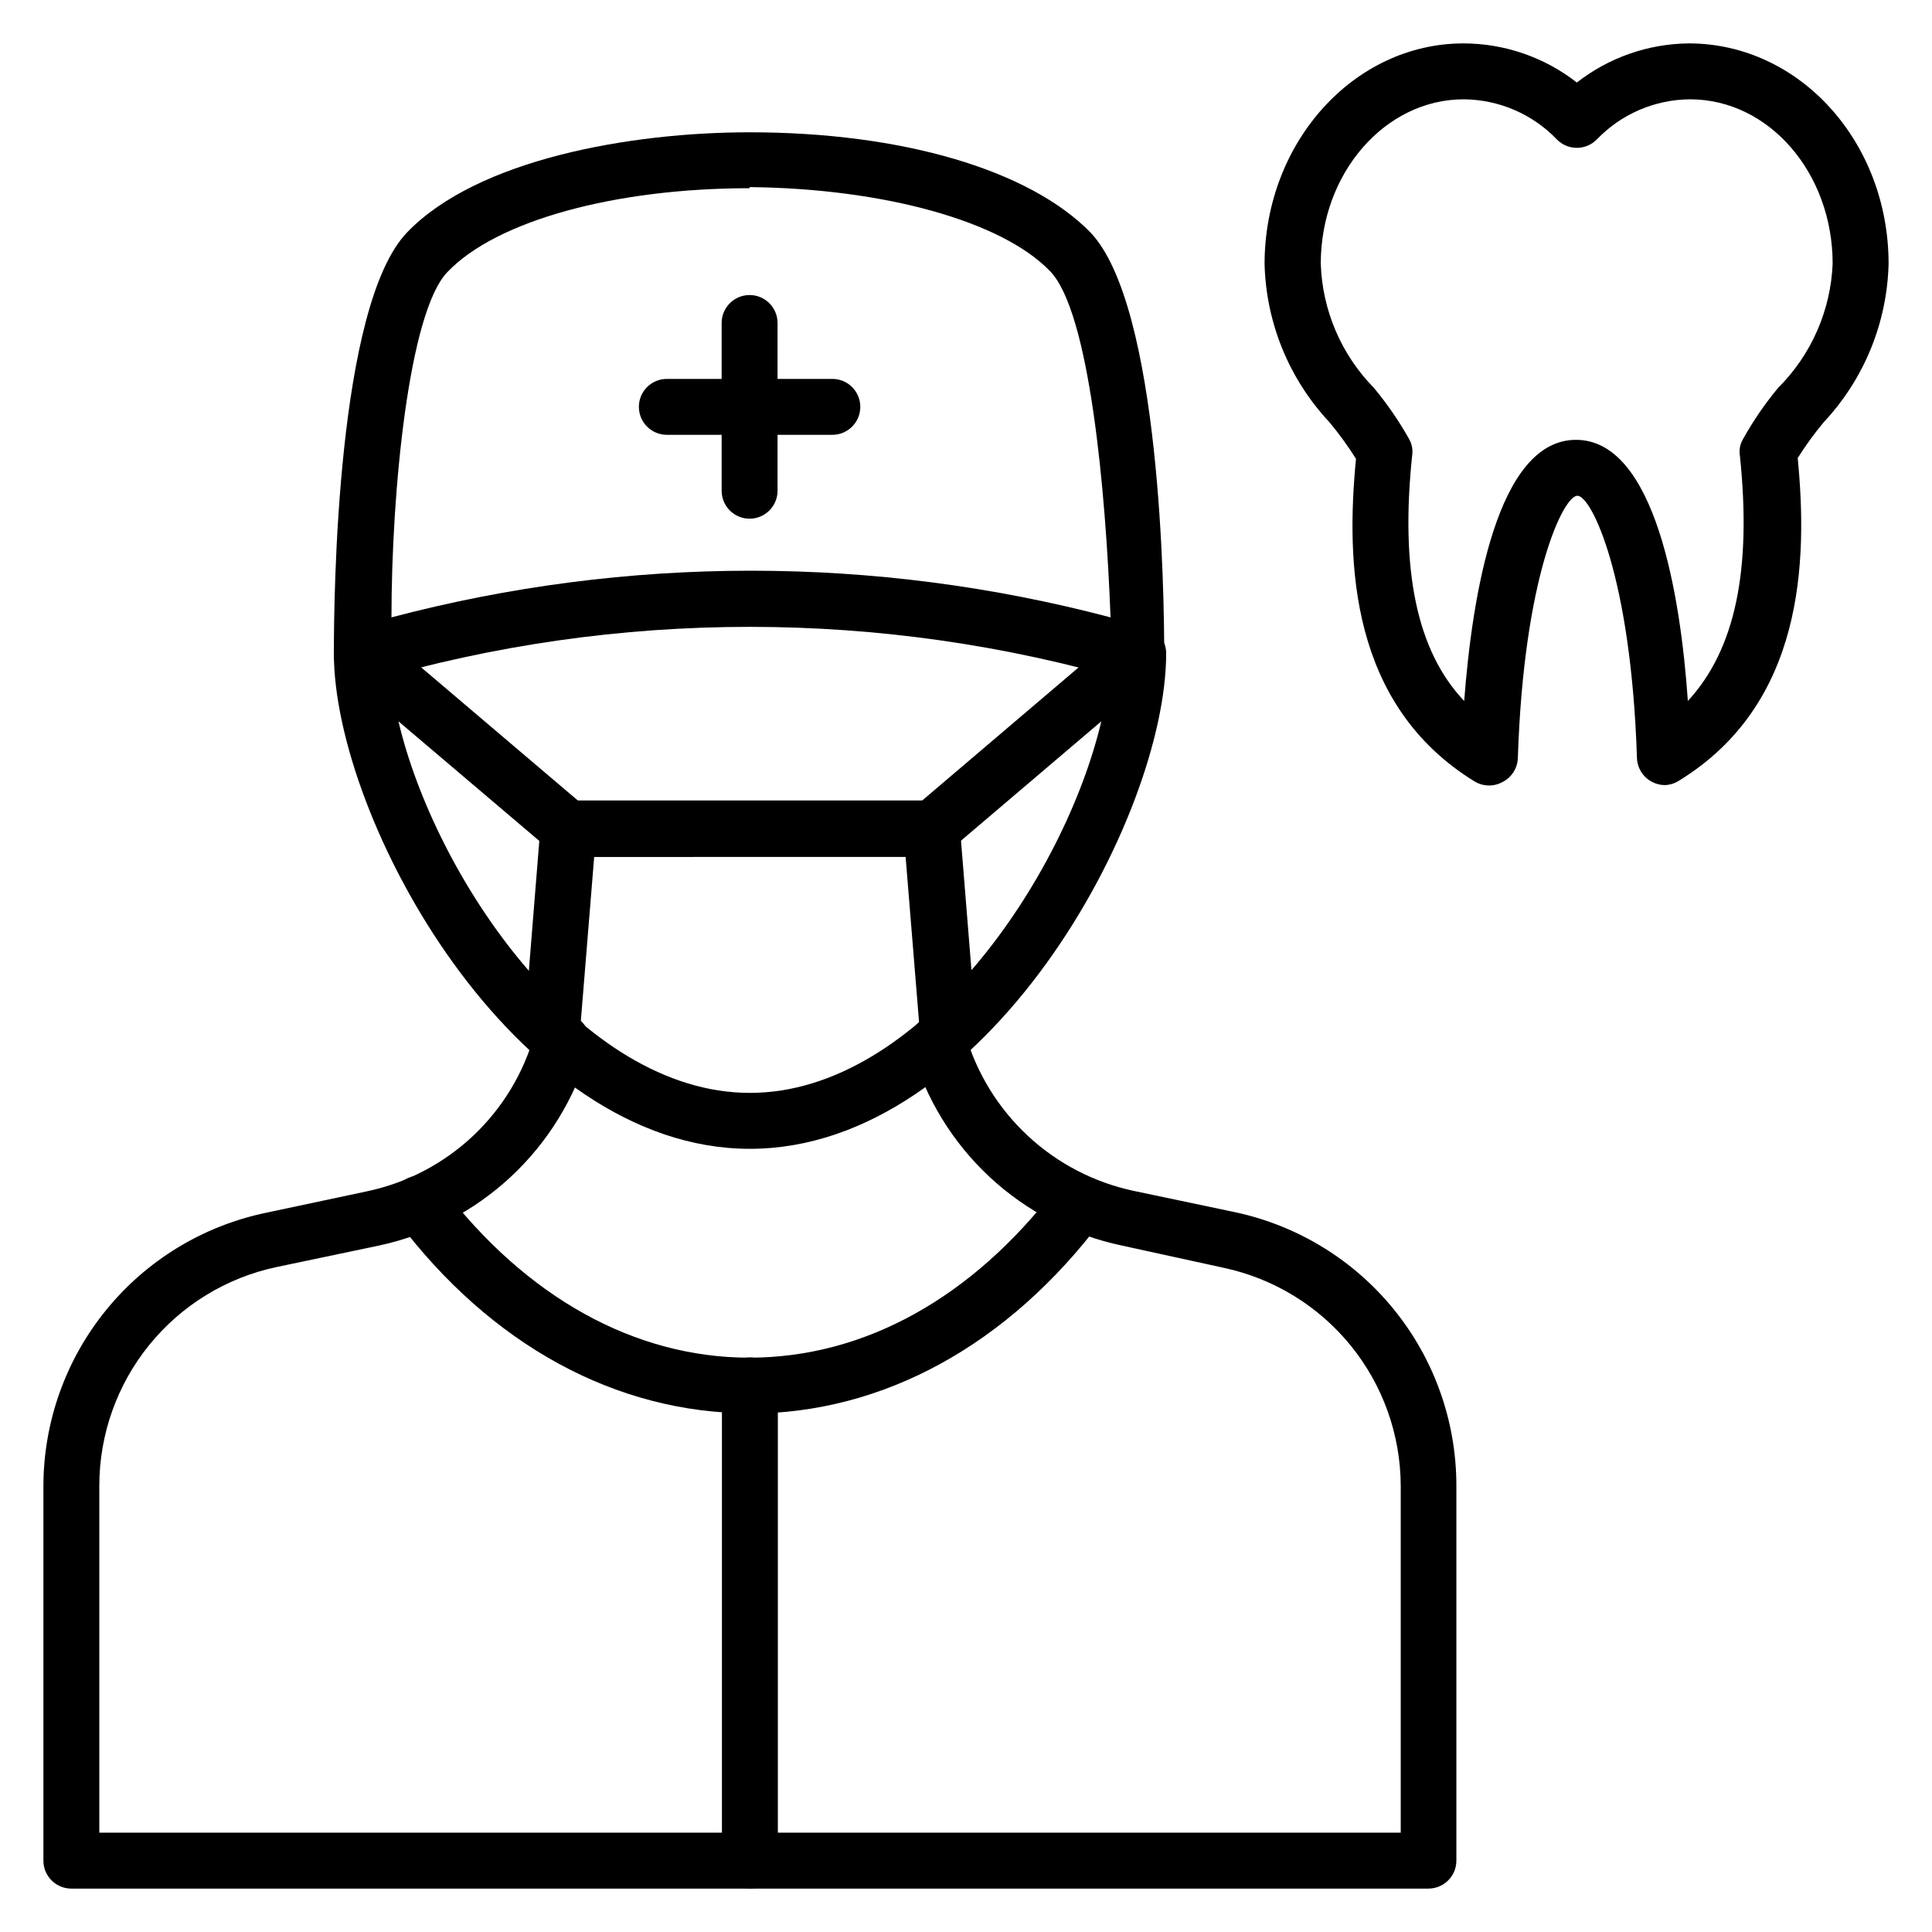 <?xml version="1.0" encoding="UTF-8"?>
<!-- Uploaded to: SVG Repo, www.svgrepo.com, Generator: SVG Repo Mixer Tools -->
<svg fill="#000000" width="800px" height="800px" version="1.1" viewBox="144 144 512 512" xmlns="http://www.w3.org/2000/svg">
 <g>
  <path d="m585.22 352.06c-1.215-0.008-2.41-0.312-3.481-0.891-2.344-1.242-3.84-3.644-3.93-6.297-1.555-48.16-12.078-69.496-15.781-69.496s-14.227 21.336-15.781 69.496c-0.086 2.652-1.582 5.055-3.926 6.297-2.293 1.324-5.117 1.324-7.41 0-33.191-20.301-34.23-58.012-31.562-85.574l0.004 0.004c-2.129-3.391-4.481-6.633-7.039-9.707-10.699-11.414-16.82-26.371-17.191-42.008 0.074-32.23 23.711-58.383 52.754-58.383 10.875 0.027 21.434 3.676 30.004 10.371 8.473-6.617 18.887-10.262 29.637-10.371 29.414 0 52.977 26.152 52.977 58.383-0.375 15.637-6.492 30.594-17.191 42.008-2.5 3.008-4.801 6.176-6.891 9.484 2.668 27.562 1.629 65.273-31.562 85.574-1.09 0.676-2.344 1.062-3.629 1.109zm-53.344-181.74c-20.746 0-37.859 19.484-37.859 43.566 0.402 12.34 5.426 24.082 14.074 32.895 3.516 4.231 6.637 8.77 9.336 13.559 0.742 1.301 1.027 2.812 0.816 4.297-3.188 30.375 1.184 51.863 13.781 65.125 2.148-28.152 8.742-69.199 29.637-69.199 20.895 0 27.711 41.047 29.637 69.199 12.594-13.633 16.965-34.746 13.781-65.125h-0.004c-0.219-1.461 0.066-2.949 0.816-4.223 2.68-4.824 5.805-9.387 9.336-13.633 8.781-8.758 13.941-20.504 14.445-32.895 0-24.082-16.891-43.566-37.785-43.566-9.352 0.059-18.281 3.906-24.746 10.668-1.391 1.402-3.285 2.191-5.262 2.191-1.973 0-3.867-0.789-5.258-2.191-6.465-6.762-15.395-10.609-24.746-10.668z"/>
  <path d="m445.41 324.57c-0.66 0.109-1.336 0.109-2 0-65.793-19.262-135.73-19.262-201.52 0-2.277 0.641-4.727 0.156-6.59-1.309-1.859-1.465-2.906-3.734-2.82-6.098 0-15.188 0.742-92.168 19.41-111.58 18.672-19.41 59.273-26.523 90.762-26.523 40.527 0 74.09 10.004 90.242 26.449 18.746 19.484 19.633 96.316 19.633 111.65 0.02 2.316-1.051 4.512-2.891 5.926-1.219 0.918-2.695 1.434-4.223 1.48zm-102.76-130.69c-35.711 0-67.125 8.594-80.09 22.227-10.223 10.594-14.816 58.16-14.816 91.5 62.449-16.484 128.11-16.484 190.56 0-1.262-33.562-5.559-81.129-16.078-91.797-12.816-13.262-44.082-21.855-79.574-22.227z"/>
  <path d="m364.58 259.23h-43.859c-4.094 0-7.41-3.316-7.41-7.406 0-4.094 3.316-7.41 7.41-7.41h43.859c4.094 0 7.41 3.316 7.41 7.41 0 4.09-3.316 7.406-7.41 7.406z"/>
  <path d="m342.65 281.46c-4.09 0-7.406-3.32-7.406-7.41v-44.453c0-4.094 3.316-7.41 7.406-7.41 4.094 0 7.41 3.316 7.41 7.41v44.453c0 1.965-0.781 3.848-2.172 5.238-1.387 1.391-3.273 2.172-5.238 2.172z"/>
  <path d="m342.73 448.45c-62.605 0-110.25-87.5-110.25-131.29-0.004-2.894 1.672-5.527 4.297-6.742 2.613-1.184 5.672-0.75 7.856 1.109l54.754 46.527c1.492 1.277 2.418 3.098 2.57 5.055 0.152 1.961-0.48 3.898-1.758 5.394-2.652 3.062-7.273 3.422-10.371 0.812l-40.23-34.152c9.629 41.043 48.082 98.465 93.129 98.465 45.047 0 83.5-57.418 93.129-98.465l-40.156 34.156 0.004-0.004c-1.465 1.461-3.473 2.242-5.539 2.156-2.066-0.086-4.004-1.031-5.34-2.609-1.34-1.578-1.957-3.641-1.707-5.691 0.25-2.055 1.348-3.906 3.027-5.117l54.68-46.527h-0.004c2.199-1.891 5.297-2.324 7.93-1.109 2.625 1.215 4.305 3.848 4.297 6.742 0 43.785-47.715 131.29-110.32 131.29z"/>
  <path d="m522.62 644.5h-359.71c-4.09 0-7.406-3.32-7.406-7.41v-99.43c0.062-16.898 5.898-33.27 16.547-46.395 10.645-13.129 25.461-22.219 41.984-25.77l27.191-5.777h-0.004c10.523-2.215 20.23-7.273 28.07-14.629 7.84-7.359 13.508-16.727 16.387-27.082 0.531-1.902 1.805-3.512 3.527-4.469 1.727-0.961 3.762-1.191 5.66-0.645 1.945 0.516 3.598 1.801 4.578 3.562 0.977 1.762 1.199 3.848 0.605 5.773-3.719 12.867-10.859 24.484-20.656 33.617-9.797 9.129-21.887 15.438-34.984 18.246l-27.191 5.703c-13.254 2.828-25.141 10.117-33.672 20.645-8.535 10.531-13.203 23.668-13.227 37.219v92.02h344.89v-92.02c-0.066-13.492-4.734-26.562-13.234-37.043-8.504-10.48-20.324-17.746-33.516-20.598l-27.117-5.926c-13.129-2.754-25.258-9.035-35.078-18.176-9.816-9.141-16.953-20.789-20.637-33.688-0.547-1.898-0.316-3.934 0.645-5.66 0.961-1.723 2.566-2.992 4.469-3.527 3.926-1.094 7.996 1.191 9.113 5.113 2.981 10.27 8.688 19.543 16.516 26.836 7.824 7.289 17.48 12.328 27.938 14.578l27.117 5.703c16.523 3.551 31.336 12.641 41.984 25.77 10.645 13.125 16.484 29.496 16.547 46.395v99.652c0 4.062-3.273 7.367-7.336 7.41z"/>
  <path d="m342.73 644.5c-4.09 0-7.41-3.32-7.41-7.41v-125.95c0-4.09 3.32-7.41 7.41-7.41 4.094 0 7.41 3.32 7.41 7.41v125.95c0 1.965-0.781 3.848-2.172 5.238-1.387 1.391-3.273 2.172-5.238 2.172z"/>
  <path d="m342.8 518.54c-35.488 0-68.754-18.078-93.574-51.121-2.457-3.273-1.793-7.918 1.48-10.375 3.273-2.453 7.918-1.793 10.375 1.484 22.227 29.191 51.047 45.27 81.5 45.27 30.598 0 59.273-16.004 81.5-45.195l-0.004-0.004c2.453-3.273 7.098-3.934 10.371-1.48 3.273 2.457 3.938 7.098 1.484 10.375-24.82 32.969-57.938 51.121-93.352 51.121z"/>
  <path d="m395.26 425.26c-3.871 0.016-7.102-2.957-7.41-6.816l-3.852-47.344-82.535 0.004-3.852 47.344-0.004-0.004c-0.148 1.969-1.078 3.793-2.582 5.074-1.5 1.281-3.453 1.906-5.418 1.742-4.07-0.352-7.086-3.93-6.742-8l4.371-54.309c0.309-3.859 3.539-6.828 7.41-6.816h96.316c3.871-0.012 7.098 2.957 7.406 6.816l4.371 54.16c0.164 1.965-0.461 3.918-1.742 5.418-1.277 1.504-3.106 2.434-5.074 2.582z"/>
 </g>
</svg>